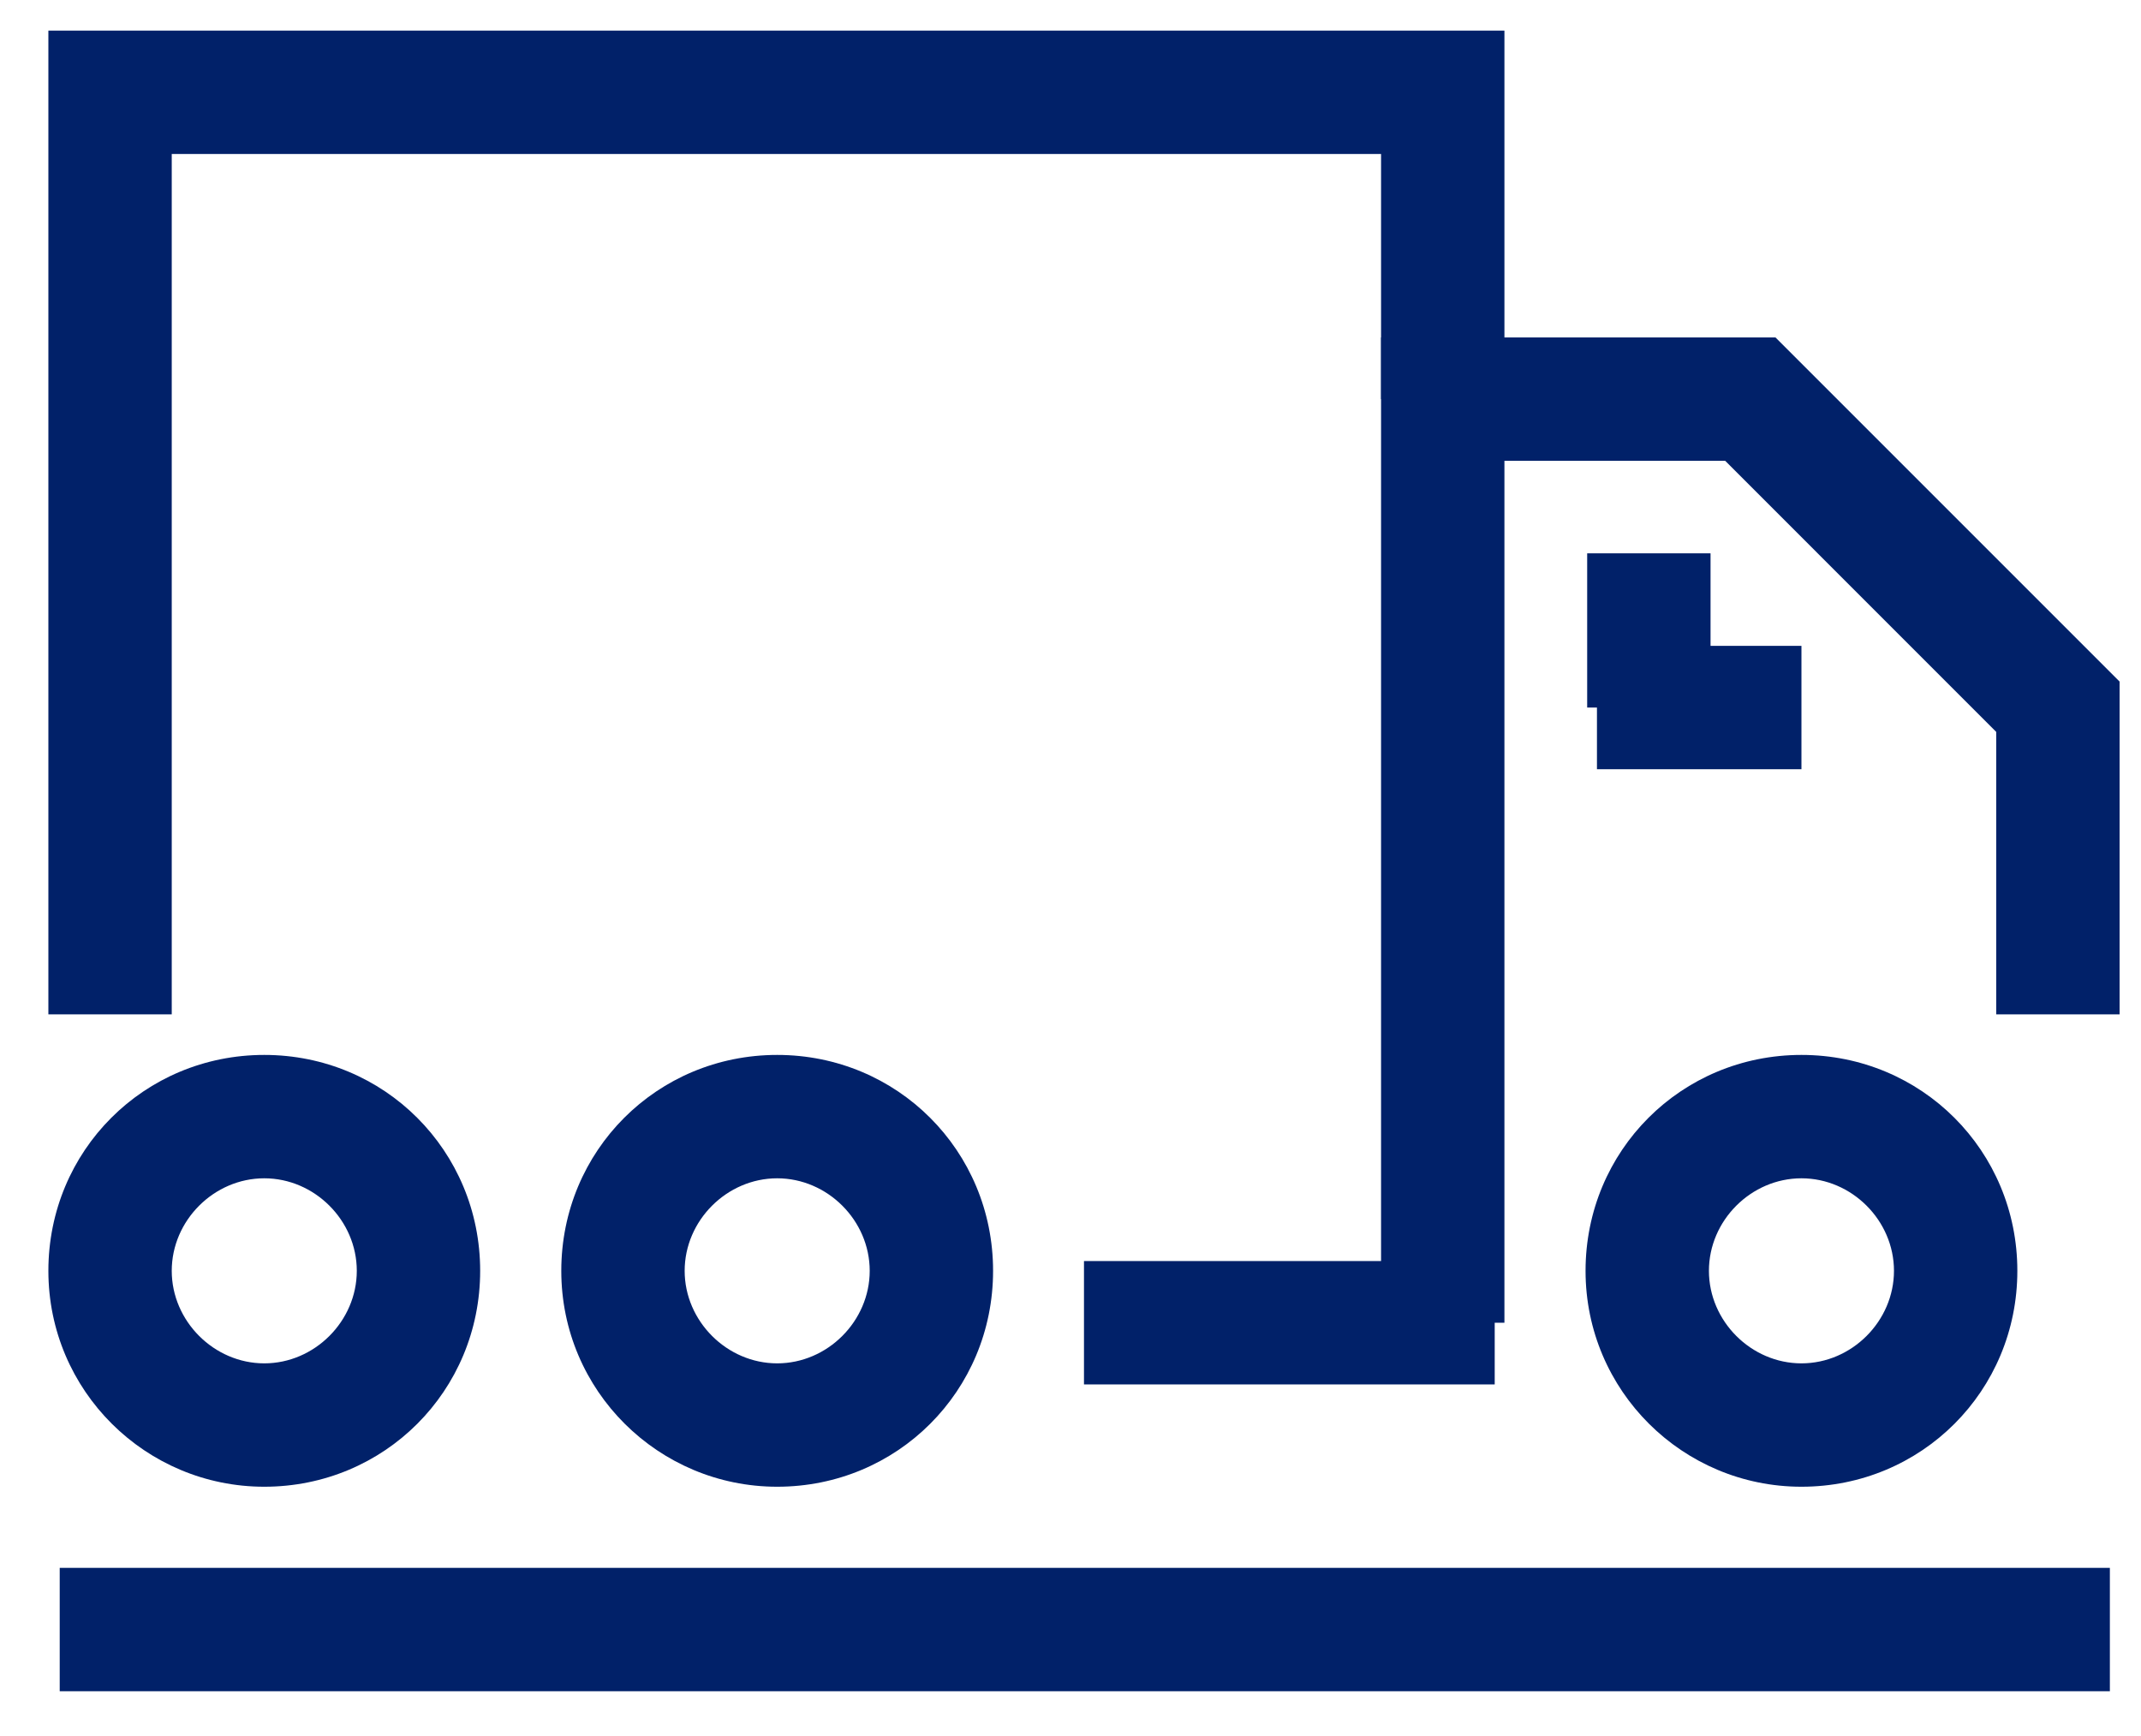 <svg width="37" height="30" viewBox="0 0 37 30" fill="none" xmlns="http://www.w3.org/2000/svg">
<path d="M36.462 27.094H1.032V29.226H36.462V27.094Z" fill="#012169"/>
<path d="M31.132 25.692C29.084 25.692 27.401 24.037 27.401 21.961C27.401 19.885 29.056 18.23 31.132 18.23C33.208 18.23 34.863 19.885 34.863 21.961C34.863 24.037 33.208 25.692 31.132 25.692ZM31.132 20.362C30.262 20.362 29.533 21.091 29.533 21.961C29.533 22.83 30.262 23.56 31.132 23.56C32.002 23.56 32.731 22.83 32.731 21.961C32.731 21.091 32.002 20.362 31.132 20.362Z" fill="#012169"/>
<path d="M13.431 25.692C11.383 25.692 9.7 24.037 9.7 21.961C9.7 19.885 11.355 18.23 13.431 18.23C15.507 18.23 17.162 19.885 17.162 21.961C17.162 24.037 15.507 25.692 13.431 25.692ZM13.431 20.362C12.562 20.362 11.832 21.091 11.832 21.961C11.832 22.83 12.562 23.56 13.431 23.56C14.301 23.56 15.03 22.83 15.03 21.961C15.03 21.091 14.301 20.362 13.431 20.362Z" fill="#012169"/>
<path d="M4.567 25.692C2.52 25.692 0.836 24.037 0.836 21.961C0.836 19.885 2.491 18.23 4.567 18.23C6.643 18.23 8.298 19.885 8.298 21.961C8.298 24.037 6.643 25.692 4.567 25.692ZM4.567 20.362C3.698 20.362 2.968 21.091 2.968 21.961C2.968 22.83 3.698 23.56 4.567 23.56C5.437 23.56 6.166 22.83 6.166 21.961C6.166 21.091 5.437 20.362 4.567 20.362Z" fill="#012169"/>
<path d="M25.831 21.792H18.733V23.924H25.831V21.792Z" fill="#012169"/>
<path d="M25.999 22.858H23.867V5.831H30.683L36.63 11.778V17.529H34.498V12.648L29.814 7.963H25.999V22.858Z" fill="#012169"/>
<path d="M2.968 17.529H0.836V0.529H25.999V6.897H23.867V2.661H2.968V17.529Z" fill="#012169"/>
<path d="M31.132 11.161H27.598V13.293H31.132V11.161Z" fill="#012169"/>
<path d="M29.561 9.562H27.429V12.227H29.561V9.562Z" fill="#012169"/>
</svg>
